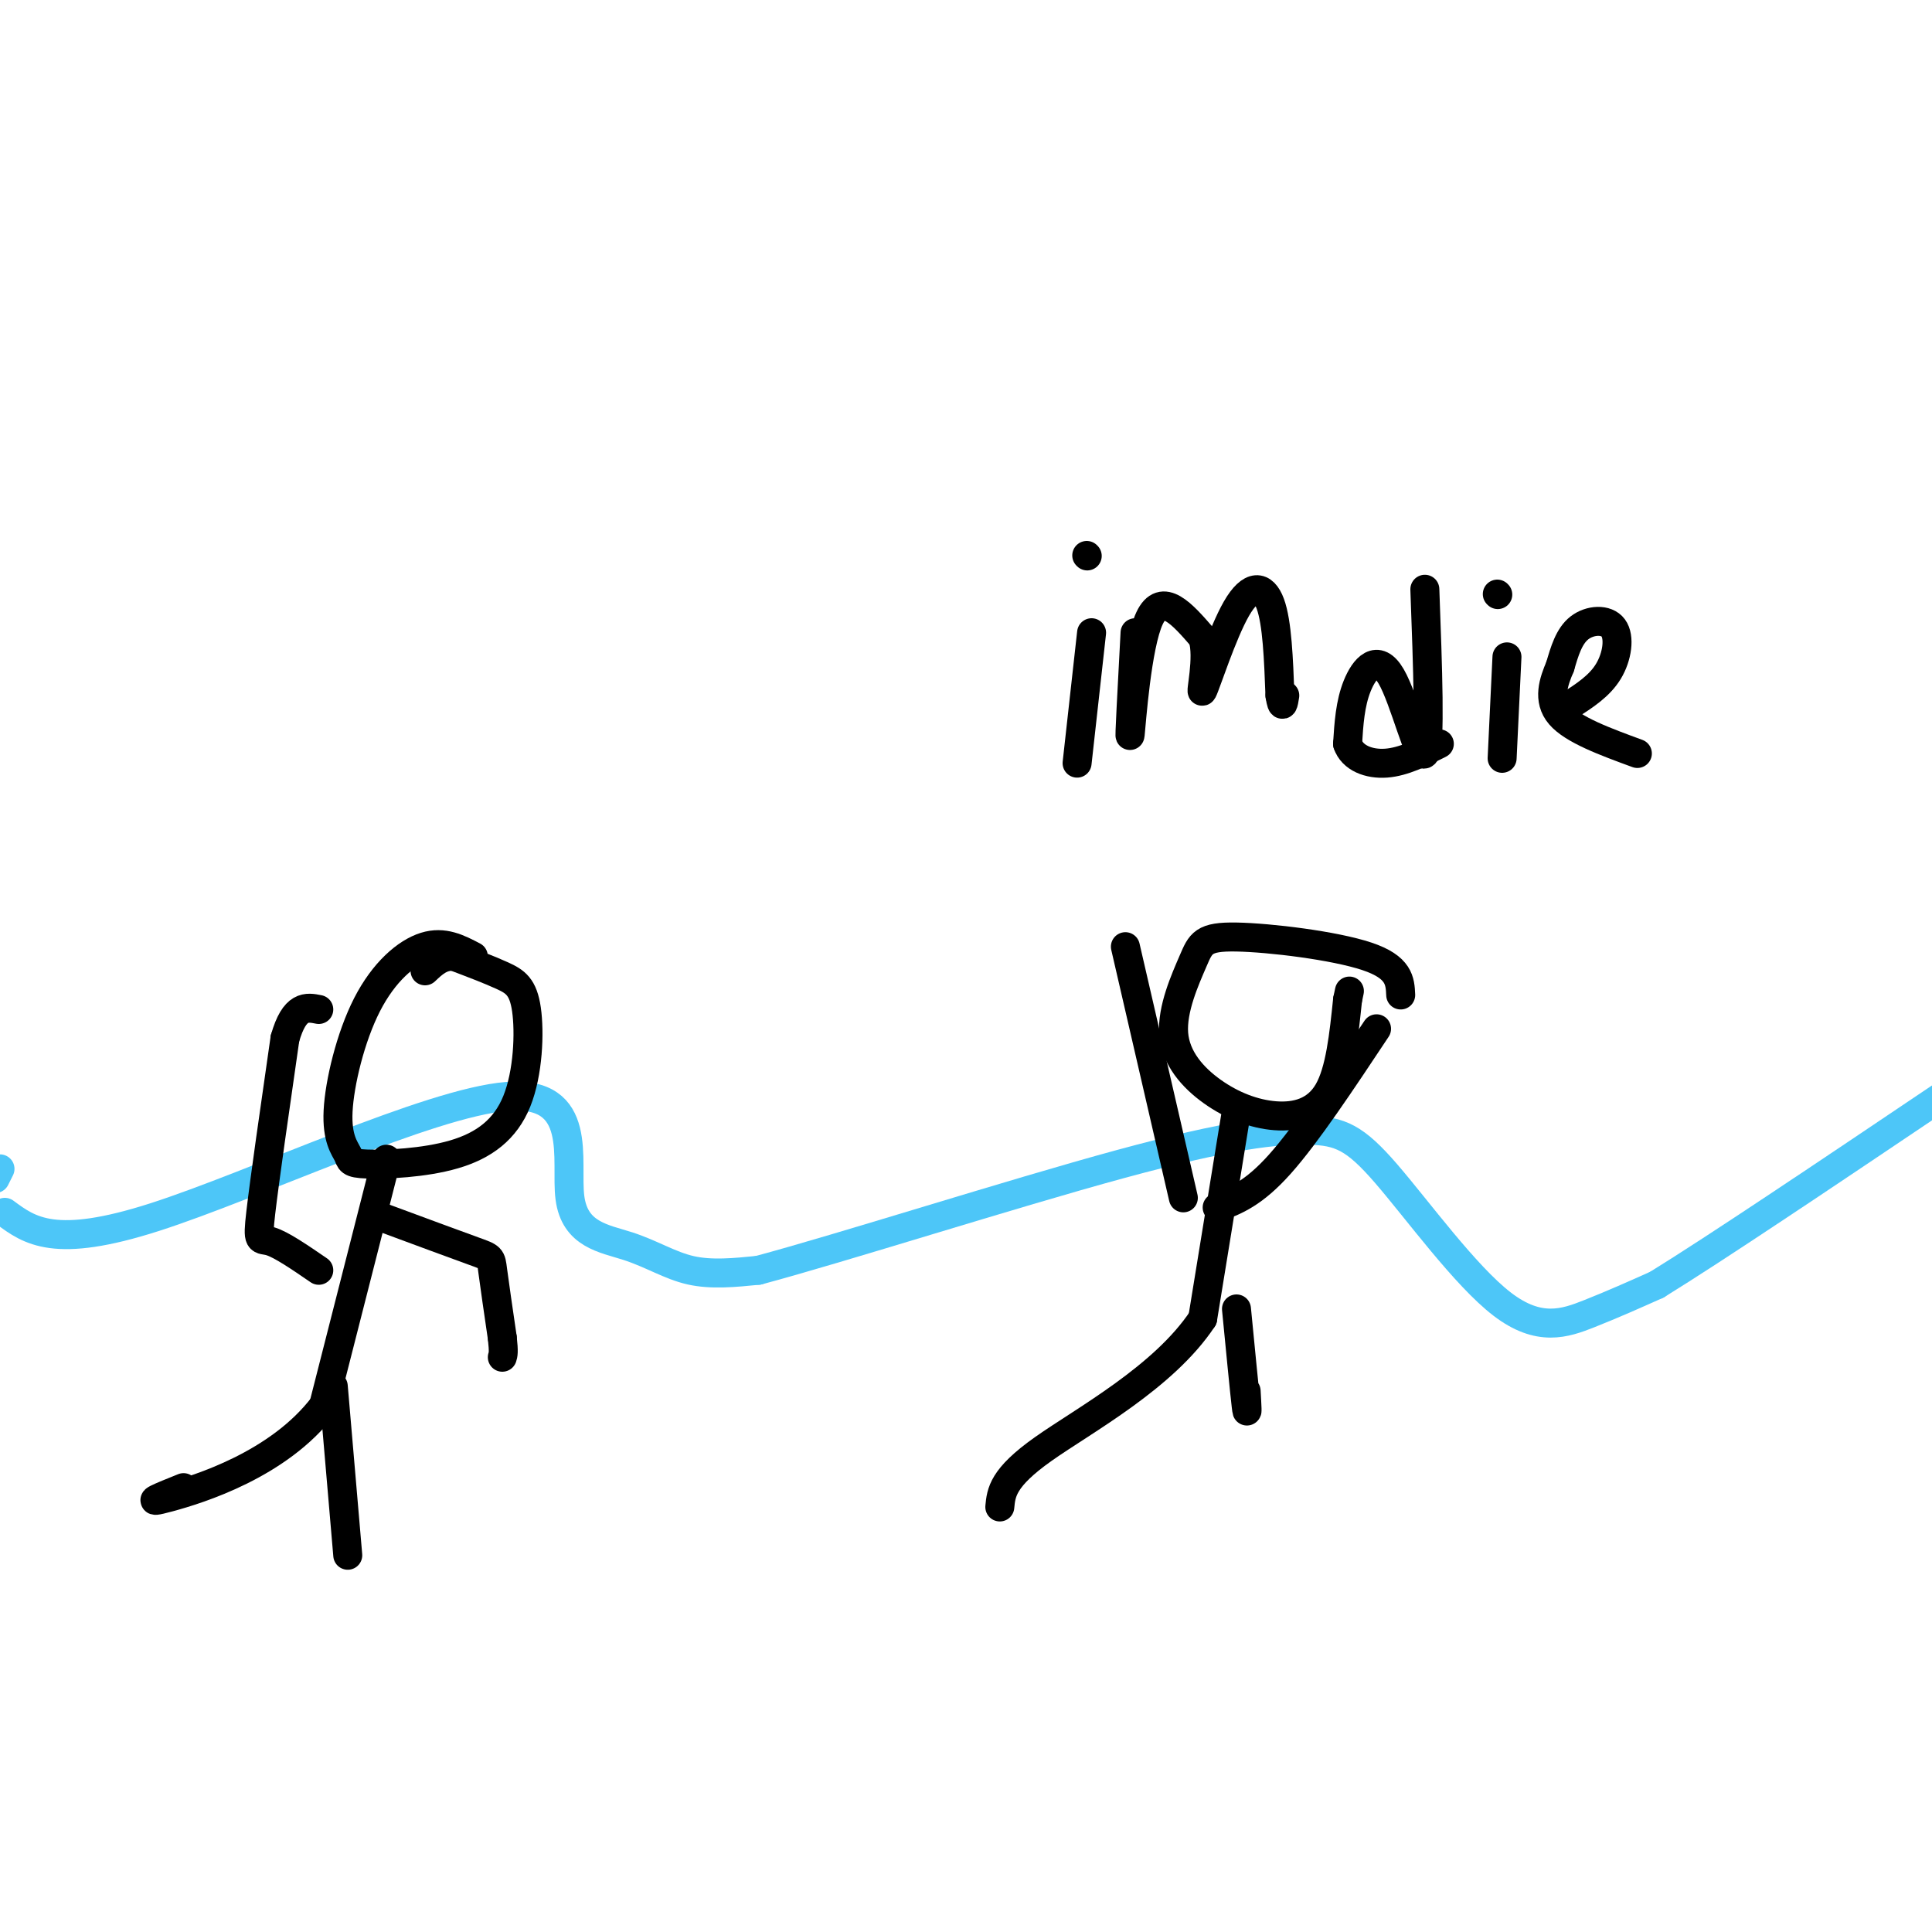 <svg viewBox='0 0 400 400' version='1.1' xmlns='http://www.w3.org/2000/svg' xmlns:xlink='http://www.w3.org/1999/xlink'><g fill='none' stroke='rgb(77,198,248)' stroke-width='6' stroke-linecap='round' stroke-linejoin='round'><path d='M0,242c0.000,0.000 -1.000,2.000 -1,2'/><path d='M1,251c5.154,3.821 10.308,7.641 31,1c20.692,-6.641 56.923,-23.744 73,-25c16.077,-1.256 12.000,13.333 13,21c1.000,7.667 7.077,8.410 12,10c4.923,1.590 8.692,4.026 13,5c4.308,0.974 9.154,0.487 14,0'/><path d='M157,263c16.959,-4.526 52.358,-15.840 75,-22c22.642,-6.160 32.528,-7.167 39,-7c6.472,0.167 9.528,1.509 16,9c6.472,7.491 16.358,21.132 24,27c7.642,5.868 13.041,3.962 18,2c4.959,-1.962 9.480,-3.981 14,-6'/><path d='M343,266c12.167,-7.500 35.583,-23.250 59,-39'/></g>
<g fill='none' stroke='rgb(0,0,0)' stroke-width='6' stroke-linecap='round' stroke-linejoin='round'><path d='M98,198c-3.066,-1.605 -6.131,-3.211 -10,-2c-3.869,1.211 -8.540,5.237 -12,12c-3.460,6.763 -5.709,16.261 -6,22c-0.291,5.739 1.375,7.718 2,9c0.625,1.282 0.209,1.866 4,2c3.791,0.134 11.789,-0.182 18,-2c6.211,-1.818 10.634,-5.137 13,-11c2.366,-5.863 2.676,-14.271 2,-19c-0.676,-4.729 -2.336,-5.780 -5,-7c-2.664,-1.220 -6.332,-2.610 -10,-4'/><path d='M94,198c-2.667,-0.167 -4.333,1.417 -6,3'/><path d='M80,240c0.000,0.000 -13.000,51.000 -13,51'/><path d='M67,291c-9.267,12.244 -25.933,17.356 -32,19c-6.067,1.644 -1.533,-0.178 3,-2'/><path d='M69,287c0.000,0.000 3.000,35.000 3,35'/><path d='M66,263c-3.889,-2.667 -7.778,-5.333 -10,-6c-2.222,-0.667 -2.778,0.667 -2,-6c0.778,-6.667 2.889,-21.333 5,-36'/><path d='M59,215c2.000,-7.000 4.500,-6.500 7,-6'/><path d='M79,252c7.622,2.822 15.244,5.644 19,7c3.756,1.356 3.644,1.244 4,4c0.356,2.756 1.178,8.378 2,14'/><path d='M104,277c0.333,3.000 0.167,3.500 0,4'/><path d='M290,206c-0.130,-2.875 -0.260,-5.751 -7,-8c-6.740,-2.249 -20.090,-3.872 -27,-4c-6.910,-0.128 -7.380,1.240 -9,5c-1.620,3.760 -4.390,9.914 -4,15c0.390,5.086 3.940,9.106 8,12c4.060,2.894 8.632,4.664 13,5c4.368,0.336 8.534,-0.761 11,-5c2.466,-4.239 3.233,-11.619 4,-19'/><path d='M279,207c0.667,-3.167 0.333,-1.583 0,0'/><path d='M256,230c0.000,0.000 -7.000,43.000 -7,43'/><path d='M249,273c-8.022,12.156 -24.578,21.044 -33,27c-8.422,5.956 -8.711,8.978 -9,12'/><path d='M256,271c0.833,8.583 1.667,17.167 2,20c0.333,2.833 0.167,-0.083 0,-3'/><path d='M245,248c0.000,0.000 -12.000,-52.000 -12,-52'/><path d='M252,250c3.750,-1.417 7.500,-2.833 13,-9c5.500,-6.167 12.750,-17.083 20,-28'/><path d='M226,131c0.000,0.000 -3.000,27.000 -3,27'/><path d='M225,115c0.000,0.000 0.100,0.100 0.1,0.1'/><path d='M235,131c-0.622,11.622 -1.244,23.244 -1,21c0.244,-2.244 1.356,-18.356 4,-24c2.644,-5.644 6.822,-0.822 11,4'/><path d='M249,132c1.383,4.064 -0.660,12.223 0,11c0.660,-1.223 4.024,-11.829 7,-17c2.976,-5.171 5.565,-4.906 7,-1c1.435,3.906 1.718,11.453 2,19'/><path d='M265,144c0.500,3.167 0.750,1.583 1,0'/><path d='M295,122c0.595,16.167 1.190,32.333 0,34c-1.190,1.667 -4.167,-11.167 -7,-16c-2.833,-4.833 -5.524,-1.667 -7,2c-1.476,3.667 -1.738,7.833 -2,12'/><path d='M279,154c0.978,2.933 4.422,4.267 8,4c3.578,-0.267 7.289,-2.133 11,-4'/><path d='M312,136c0.000,0.000 -1.000,21.000 -1,21'/><path d='M310,123c0.000,0.000 0.100,0.100 0.1,0.1'/><path d='M325,146c3.083,-1.988 6.167,-3.976 8,-7c1.833,-3.024 2.417,-7.083 1,-9c-1.417,-1.917 -4.833,-1.690 -7,0c-2.167,1.690 -3.083,4.845 -4,8'/><path d='M323,138c-1.333,3.111 -2.667,6.889 0,10c2.667,3.111 9.333,5.556 16,8'/></g>
</svg>